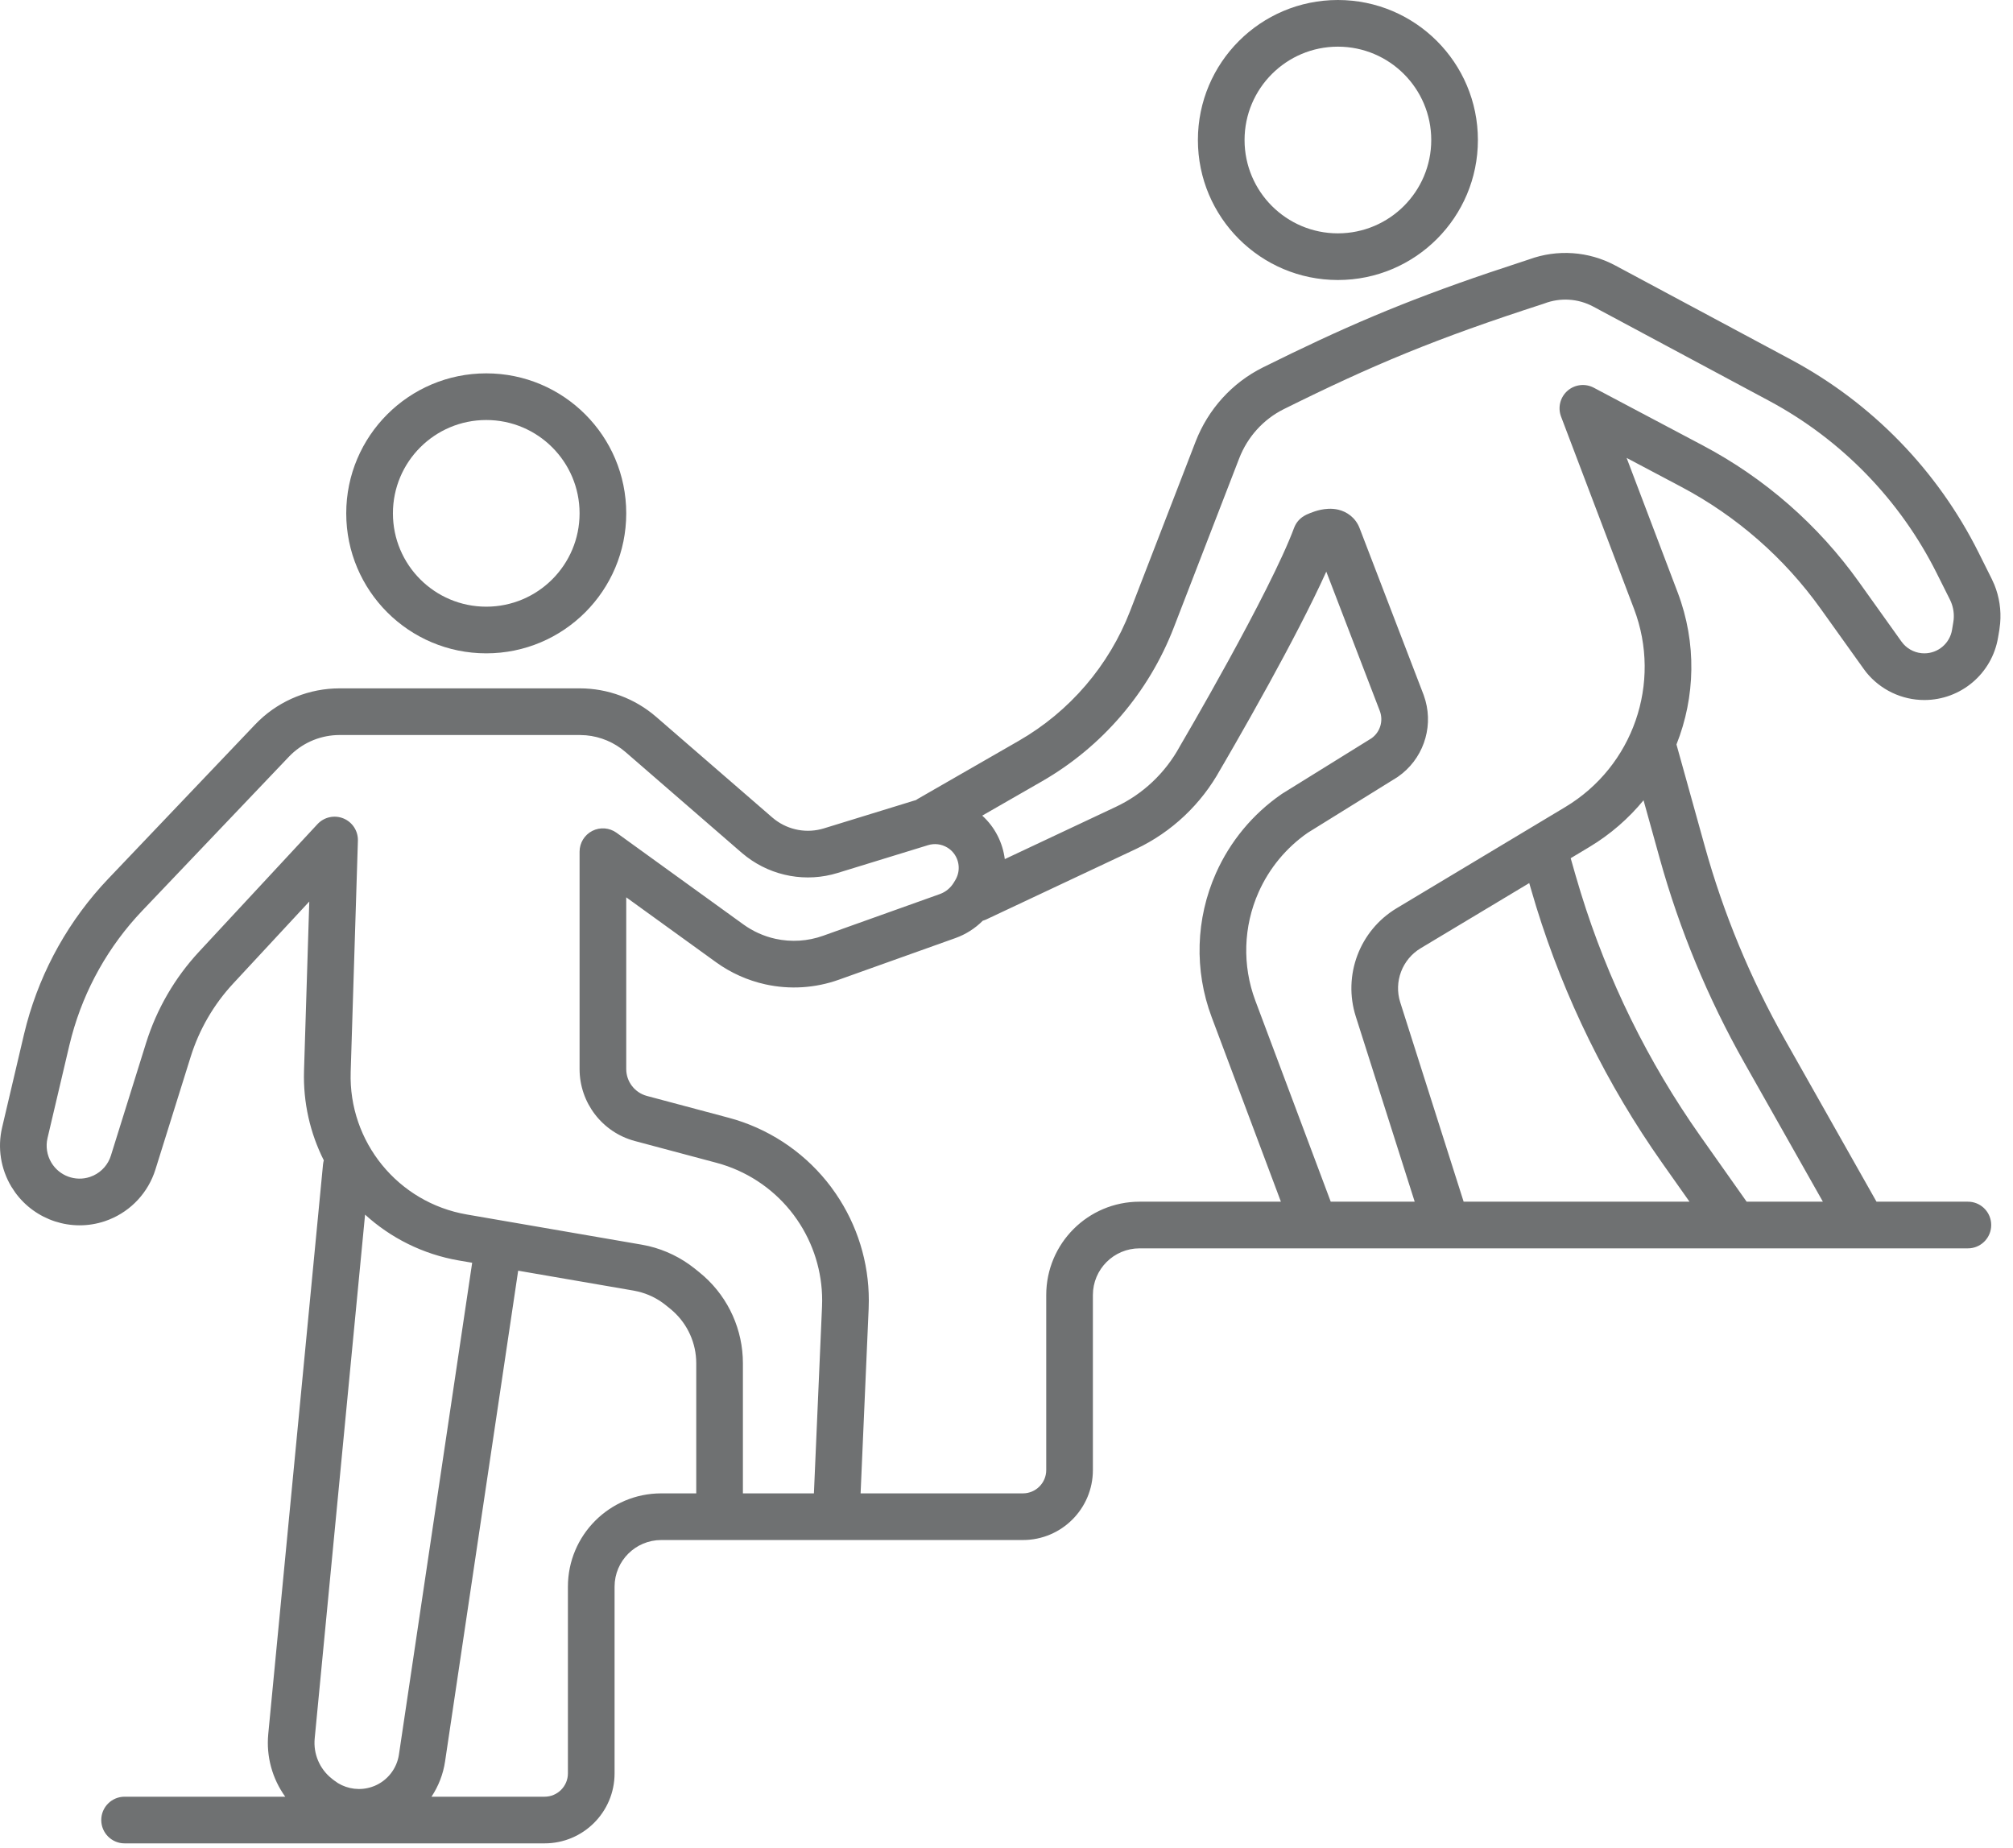 <?xml version="1.0" encoding="utf-8"?>
<svg xmlns="http://www.w3.org/2000/svg" fill="none" height="100%" overflow="visible" preserveAspectRatio="none" style="display: block;" viewBox="0 0 73 67" width="100%">
<g id="Vector">
<path clip-rule="evenodd" d="M55.45 9.407C56.475 9.031 57.612 9.11 58.575 9.626L64.95 13.041C67.886 14.614 70.262 17.057 71.751 20.036L72.224 20.983L72.324 21.202C72.504 21.646 72.576 22.127 72.534 22.605L72.505 22.843L72.458 23.12C72.24 24.426 71.11 25.384 69.785 25.385C68.965 25.385 68.191 25.013 67.678 24.38L67.58 24.249L66.031 22.083C64.71 20.233 62.976 18.716 60.967 17.653L58.988 16.605L60.84 21.484C61.536 23.319 61.479 25.279 60.796 26.997L61.819 30.675C62.499 33.126 63.477 35.486 64.729 37.701L68.05 43.577H71.364L71.45 43.581C71.877 43.624 72.21 43.985 72.21 44.423C72.21 44.861 71.877 45.222 71.45 45.265L71.364 45.269H41.326C40.391 45.269 39.633 46.027 39.633 46.962V53.308C39.633 54.709 38.497 55.846 37.095 55.846H23.98C23.045 55.846 22.287 56.604 22.287 57.538V64.308C22.287 65.71 21.151 66.846 19.749 66.846H4.518C4.051 66.846 3.672 66.467 3.672 66C3.672 65.533 4.051 65.154 4.518 65.154H10.344C9.876 64.504 9.65 63.699 9.728 62.882L11.714 42.227L11.727 42.141C11.731 42.12 11.737 42.099 11.743 42.078C11.25 41.099 10.989 39.988 11.025 38.826L11.216 32.692L8.456 35.666C7.75 36.426 7.223 37.334 6.914 38.324L5.636 42.411C5.377 43.24 4.759 43.905 3.959 44.226L3.797 44.286C2.594 44.687 1.282 44.251 0.55 43.241L0.412 43.032C0.026 42.388 -0.096 41.617 0.077 40.884L0.868 37.518L0.968 37.123C1.502 35.152 2.519 33.343 3.93 31.862L9.251 26.275L9.404 26.122C10.188 25.379 11.229 24.962 12.314 24.962H21.025C22.042 24.962 23.026 25.329 23.795 25.995L28.006 29.644L28.105 29.724C28.609 30.107 29.269 30.227 29.879 30.039L33.158 29.03C33.176 29.025 33.195 29.02 33.213 29.015C33.237 28.997 33.262 28.982 33.288 28.967L36.944 26.865C38.791 25.803 40.217 24.139 40.985 22.152L43.358 16.013C43.809 14.848 44.675 13.882 45.802 13.322C48.693 11.886 50.854 10.954 54.025 9.879L55.45 9.407ZM16.14 63.876C16.071 64.341 15.899 64.775 15.648 65.154H19.749C20.216 65.154 20.595 64.775 20.595 64.308V57.538C20.595 55.669 22.11 54.154 23.98 54.154H25.249V49.435C25.249 48.712 24.94 48.026 24.406 47.546L24.296 47.452L24.132 47.32C23.839 47.086 23.498 46.92 23.134 46.834L22.977 46.801L18.791 46.079L16.14 63.876ZM11.412 63.044C11.359 63.599 11.589 64.143 12.024 64.491L12.103 64.554L12.254 64.66C12.62 64.883 13.069 64.937 13.481 64.799L13.578 64.764C14.051 64.568 14.391 64.137 14.467 63.626L17.123 45.791L16.641 45.709C15.33 45.483 14.165 44.888 13.239 44.046L11.412 63.044ZM12.314 26.654C11.663 26.654 11.039 26.904 10.568 27.35L10.477 27.441L5.155 33.029C3.939 34.306 3.062 35.866 2.602 37.565L2.515 37.906L1.723 41.272C1.652 41.574 1.703 41.894 1.863 42.161C2.151 42.641 2.733 42.856 3.261 42.68L3.393 42.627C3.692 42.486 3.922 42.226 4.021 41.907L5.298 37.819C5.683 36.588 6.339 35.459 7.216 34.514L11.513 29.886C11.753 29.627 12.129 29.545 12.455 29.679C12.781 29.813 12.99 30.136 12.979 30.488L12.717 38.879C12.638 41.409 14.434 43.611 16.929 44.041L23.264 45.134L23.526 45.187C24.132 45.332 24.7 45.608 25.189 45.999L25.353 46.131L25.536 46.286C26.427 47.086 26.941 48.23 26.941 49.435V54.154H29.516L29.81 47.38L29.815 47.157C29.815 46.115 29.5 45.098 28.912 44.239L28.782 44.057C28.131 43.188 27.222 42.548 26.189 42.226L25.981 42.166L23.024 41.377C21.841 41.062 21.018 39.99 21.018 38.766V30.885C21.018 30.567 21.196 30.276 21.479 30.131C21.762 29.987 22.102 30.013 22.359 30.199L26.959 33.523C27.307 33.774 27.702 33.952 28.121 34.044C28.695 34.17 29.294 34.132 29.848 33.934L34.082 32.422C34.294 32.346 34.472 32.199 34.588 32.007L34.645 31.913L34.686 31.835C34.859 31.467 34.749 31.025 34.423 30.781L34.35 30.733C34.141 30.607 33.888 30.576 33.655 30.648L30.376 31.656C29.243 32.005 28.017 31.783 27.081 31.072L26.897 30.924L22.687 27.274C22.283 26.924 21.78 26.711 21.252 26.664L21.025 26.654H12.314ZM48.097 20.729C47.546 21.95 46.743 23.474 46.026 24.779C45.555 25.637 45.112 26.417 44.788 26.983C44.626 27.265 44.493 27.495 44.401 27.654C44.354 27.734 44.318 27.796 44.293 27.838C44.281 27.859 44.271 27.876 44.265 27.887C44.262 27.892 44.259 27.896 44.258 27.899L44.256 27.902L44.255 27.903C43.563 29.161 42.492 30.176 41.188 30.79L35.763 33.343C35.723 33.362 35.681 33.375 35.64 33.388C35.363 33.665 35.026 33.882 34.652 34.016L30.418 35.528C29.564 35.832 28.642 35.891 27.758 35.696C27.113 35.554 26.504 35.281 25.969 34.895L22.71 32.54V38.766C22.71 39.224 23.018 39.624 23.46 39.742L26.417 40.531L26.694 40.61C28.066 41.039 29.271 41.888 30.136 43.041L30.308 43.283C31.089 44.423 31.508 45.774 31.507 47.157L31.501 47.453L31.209 54.154H37.095C37.562 54.154 37.941 53.775 37.941 53.308V46.962C37.941 45.092 39.456 43.577 41.326 43.577H46.451L43.939 36.881C43.305 35.19 43.361 33.317 44.095 31.666C44.608 30.512 45.429 29.521 46.468 28.802L46.504 28.778L49.734 26.774C50.047 26.553 50.173 26.15 50.041 25.79L48.097 20.729ZM57.776 11.117C57.232 10.826 56.588 10.784 56.01 11.003C55.997 11.008 55.984 11.013 55.971 11.017C52.059 12.281 49.786 13.233 46.555 14.837C45.815 15.205 45.239 15.844 44.938 16.623L42.564 22.763C41.656 25.111 39.97 27.077 37.788 28.332L35.62 29.577C36.082 29.995 36.363 30.559 36.438 31.154L40.467 29.258C41.45 28.796 42.261 28.027 42.783 27.07L42.797 27.046L42.798 27.041C42.8 27.039 42.803 27.035 42.806 27.03C42.812 27.019 42.821 27.004 42.833 26.983C42.857 26.943 42.892 26.882 42.937 26.804C43.028 26.648 43.159 26.421 43.32 26.142C43.641 25.582 44.078 24.81 44.543 23.964C45.483 22.251 46.501 20.296 46.929 19.142L46.961 19.068C47.041 18.901 47.176 18.765 47.343 18.681L47.345 18.68L47.346 18.678L47.351 18.677C47.355 18.675 47.358 18.672 47.363 18.67C47.372 18.665 47.385 18.66 47.399 18.653C47.428 18.64 47.468 18.622 47.515 18.604C47.605 18.568 47.741 18.519 47.896 18.486C48.036 18.457 48.276 18.422 48.534 18.483C48.837 18.555 49.158 18.765 49.307 19.158L51.629 25.205L51.694 25.41C51.978 26.442 51.584 27.552 50.692 28.17C50.681 28.178 50.669 28.186 50.657 28.193L47.424 30.199C46.644 30.741 46.028 31.486 45.642 32.354C45.088 33.599 45.046 35.011 45.524 36.287L48.258 43.577H51.303L49.167 36.862C48.691 35.367 49.305 33.741 50.65 32.934L56.766 29.264C59.225 27.789 60.274 24.765 59.258 22.084L56.611 15.108C56.486 14.778 56.578 14.406 56.842 14.173C57.106 13.94 57.487 13.895 57.798 14.06L61.759 16.157C64 17.343 65.935 19.035 67.409 21.099L68.956 23.266L69.033 23.361C69.225 23.571 69.497 23.692 69.785 23.692C70.282 23.692 70.707 23.332 70.789 22.842L70.835 22.565L70.849 22.459C70.867 22.248 70.835 22.034 70.755 21.837L70.711 21.74L70.237 20.793C68.904 18.127 66.778 15.94 64.151 14.533L57.776 11.117ZM51.521 34.385C50.848 34.789 50.541 35.602 50.779 36.349L53.078 43.577H61.269L60.282 42.179C58.277 39.338 56.735 36.2 55.71 32.88L55.512 32.214L55.457 32.023L51.521 34.385ZM59.602 29.02C59.061 29.678 58.403 30.256 57.637 30.715L56.96 31.121L57.139 31.749L57.328 32.381C58.3 35.53 59.763 38.508 61.665 41.203L63.341 43.577H66.106L63.255 38.534C61.936 36.199 60.906 33.712 60.188 31.128L59.602 29.02Z" fill="#6F7172" fill-rule="evenodd"/>
<path clip-rule="evenodd" d="M17.634 13.539C20.437 13.539 22.71 15.812 22.71 18.615C22.71 21.419 20.437 23.692 17.634 23.692C14.83 23.692 12.556 21.419 12.556 18.615C12.556 15.812 14.83 13.539 17.634 13.539ZM17.634 15.231C15.764 15.231 14.249 16.746 14.249 18.615C14.249 20.485 15.764 22 17.634 22C19.503 22 21.018 20.485 21.018 18.615C21.018 16.746 19.503 15.231 17.634 15.231Z" fill="#6F7172" fill-rule="evenodd"/>
<path clip-rule="evenodd" d="M48.518 0C51.322 0 53.595 2.273 53.595 5.077C53.595 7.881 51.322 10.154 48.518 10.154C45.714 10.154 43.441 7.881 43.441 5.077C43.441 2.273 45.714 0 48.518 0ZM48.518 1.692C46.649 1.692 45.133 3.208 45.133 5.077C45.133 6.946 46.649 8.462 48.518 8.462C50.387 8.461 51.903 6.946 51.903 5.077C51.903 3.208 50.387 1.693 48.518 1.692Z" fill="#6F7172" fill-rule="evenodd"/>
</g>
</svg>